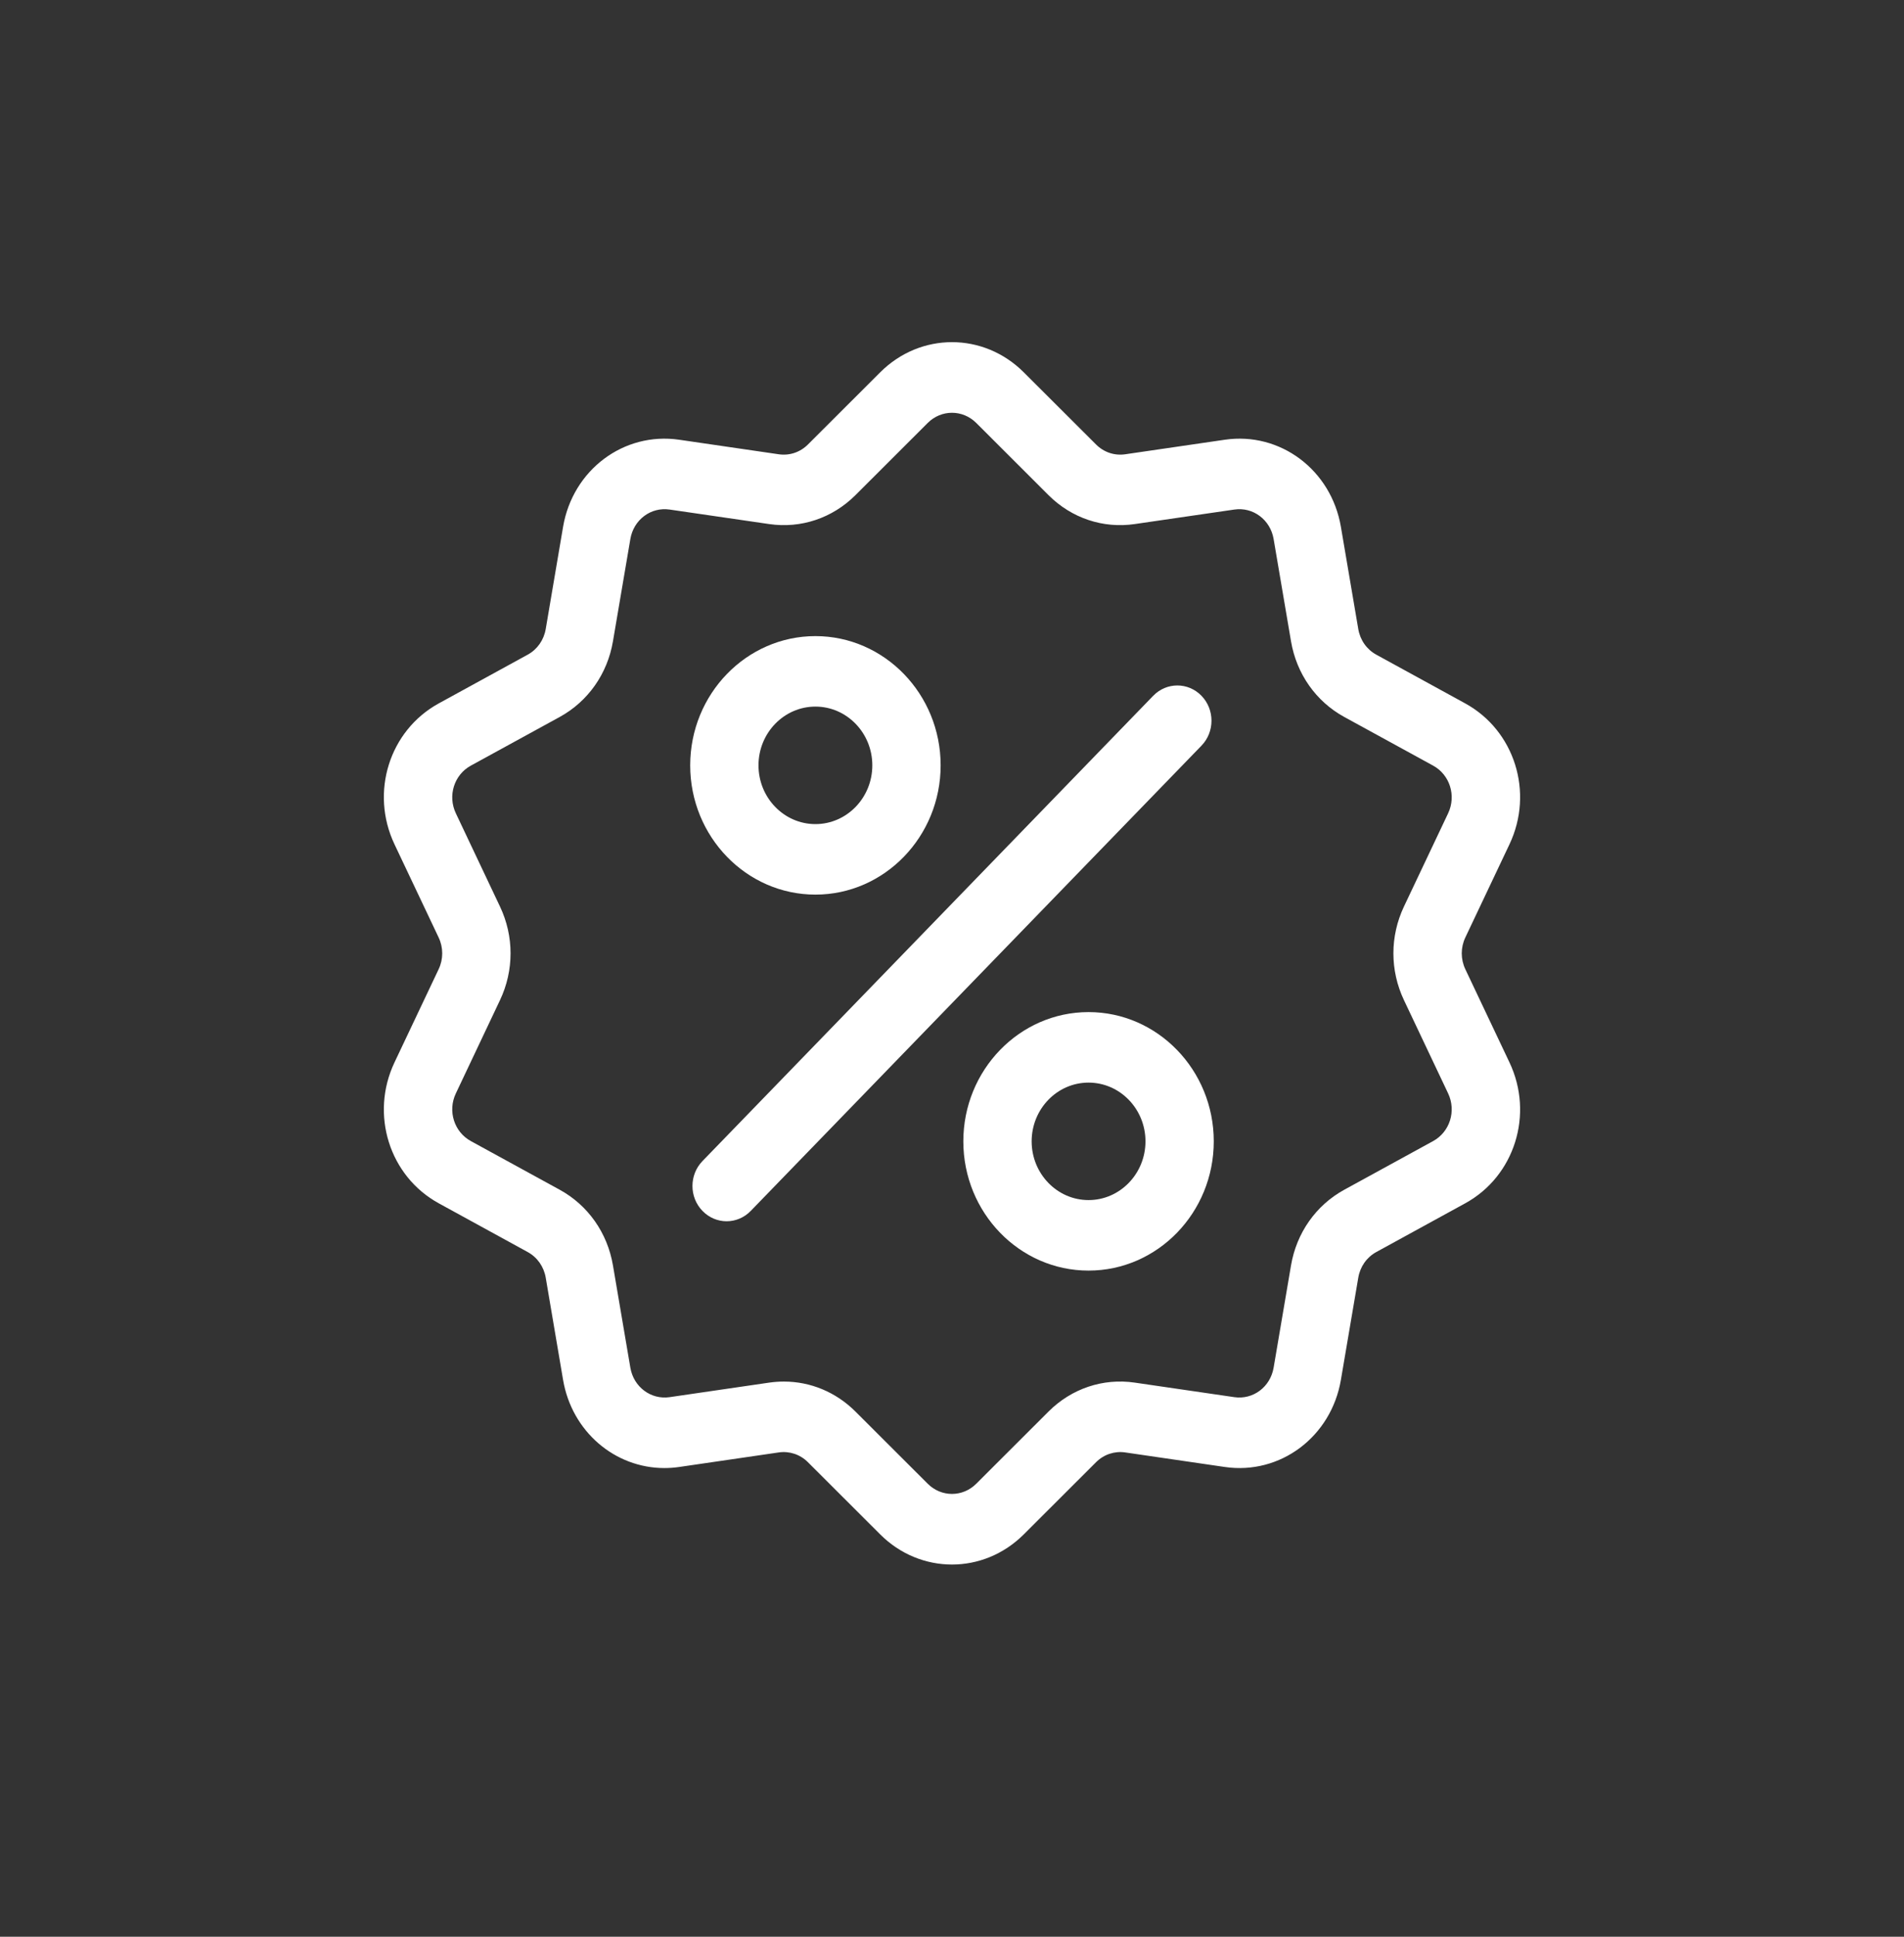 <svg width="60" height="61" viewBox="0 0 60 61" fill="none" xmlns="http://www.w3.org/2000/svg">
<rect x="0" y="0" width="60" height="61" fill="#333333" stroke="none"/>
<path d="M46.176 30.526C46.026 30.209 46.026 29.845 46.176 29.528L47.568 26.591C48.343 24.955 47.729 23.006 46.17 22.153L43.371 20.62C43.069 20.455 42.862 20.161 42.803 19.813L42.255 16.593C41.95 14.8 40.343 13.595 38.596 13.85L35.458 14.308C35.119 14.357 34.784 14.245 34.539 13.999L32.261 11.726C30.993 10.46 29.006 10.46 27.738 11.726L25.46 14C25.215 14.245 24.88 14.357 24.541 14.308L21.403 13.85C19.656 13.595 18.049 14.8 17.744 16.593L17.197 19.813C17.137 20.161 16.93 20.455 16.628 20.62L13.829 22.153C12.27 23.006 11.656 24.955 12.431 26.591L13.823 29.528C13.973 29.845 13.973 30.209 13.823 30.526L12.431 33.463C11.656 35.099 12.27 37.048 13.829 37.901L16.628 39.434C16.93 39.599 17.137 39.893 17.197 40.24L17.744 43.461C18.022 45.093 19.378 46.238 20.937 46.238C21.091 46.238 21.247 46.227 21.403 46.204L24.541 45.746C24.88 45.697 25.215 45.809 25.46 46.054L27.738 48.328C28.372 48.961 29.186 49.277 30 49.277C30.813 49.277 31.627 48.96 32.261 48.328L34.539 46.054C34.785 45.809 35.12 45.697 35.458 45.746L38.596 46.204C40.343 46.459 41.95 45.254 42.255 43.461L42.803 40.241C42.862 39.893 43.069 39.599 43.371 39.434L46.17 37.901C47.729 37.048 48.343 35.099 47.568 33.463L46.176 30.526ZM45.161 35.94L42.362 37.472C41.469 37.961 40.857 38.83 40.683 39.857L40.135 43.077C40.032 43.684 39.489 44.091 38.897 44.005L35.759 43.547C34.759 43.401 33.769 43.733 33.042 44.458L30.765 46.731C30.336 47.16 29.663 47.16 29.234 46.731L26.957 44.458C26.343 43.846 25.541 43.514 24.703 43.514C24.549 43.514 24.395 43.525 24.24 43.547L21.102 44.005C20.511 44.091 19.967 43.684 19.864 43.077L19.316 39.857C19.142 38.83 18.53 37.961 17.637 37.472L14.838 35.94C14.31 35.651 14.102 34.991 14.365 34.438L15.756 31.501C16.2 30.564 16.2 29.49 15.756 28.553L14.365 25.616C14.102 25.062 14.31 24.403 14.838 24.114L17.637 22.582C18.529 22.093 19.142 21.224 19.316 20.197L19.864 16.977C19.967 16.37 20.51 15.962 21.102 16.049L24.239 16.506C25.24 16.652 26.23 16.32 26.957 15.596L29.234 13.322C29.663 12.894 30.335 12.894 30.765 13.322L33.042 15.596C33.768 16.32 34.759 16.652 35.759 16.506L38.897 16.049C39.488 15.962 40.032 16.37 40.135 16.977L40.683 20.197C40.857 21.224 41.469 22.093 42.362 22.582L45.161 24.114C45.689 24.403 45.896 25.062 45.634 25.616L44.242 28.553C43.799 29.49 43.799 30.564 44.242 31.5L45.634 34.438C45.896 34.991 45.689 35.651 45.161 35.94Z" fill="white"/>
<path d="M37.862 21.915C37.442 21.481 36.761 21.481 36.34 21.915L22.137 36.569C21.716 37.003 21.716 37.706 22.137 38.139C22.347 38.356 22.622 38.465 22.897 38.465C23.173 38.465 23.448 38.356 23.658 38.139L37.862 23.485C38.282 23.051 38.282 22.348 37.862 21.915Z" fill="white"/>
<path d="M25.696 20.035C23.52 20.035 21.75 21.861 21.75 24.106C21.75 26.35 23.52 28.177 25.696 28.177C27.871 28.177 29.642 26.35 29.642 24.106C29.642 21.861 27.871 20.035 25.696 20.035ZM25.696 25.956C24.707 25.956 23.902 25.126 23.902 24.105C23.902 23.085 24.707 22.255 25.696 22.255C26.685 22.255 27.489 23.085 27.489 24.105C27.489 25.126 26.685 25.956 25.696 25.956Z" fill="white"/>
<path d="M34.303 31.877C32.127 31.877 30.357 33.703 30.357 35.948C30.357 38.193 32.127 40.019 34.303 40.019C36.479 40.019 38.249 38.193 38.249 35.948C38.249 33.703 36.479 31.877 34.303 31.877ZM34.303 37.798C33.314 37.798 32.51 36.968 32.51 35.948C32.51 34.928 33.314 34.098 34.303 34.098C35.292 34.098 36.097 34.928 36.097 35.948C36.097 36.968 35.292 37.798 34.303 37.798Z" fill="white"/>
</svg>
